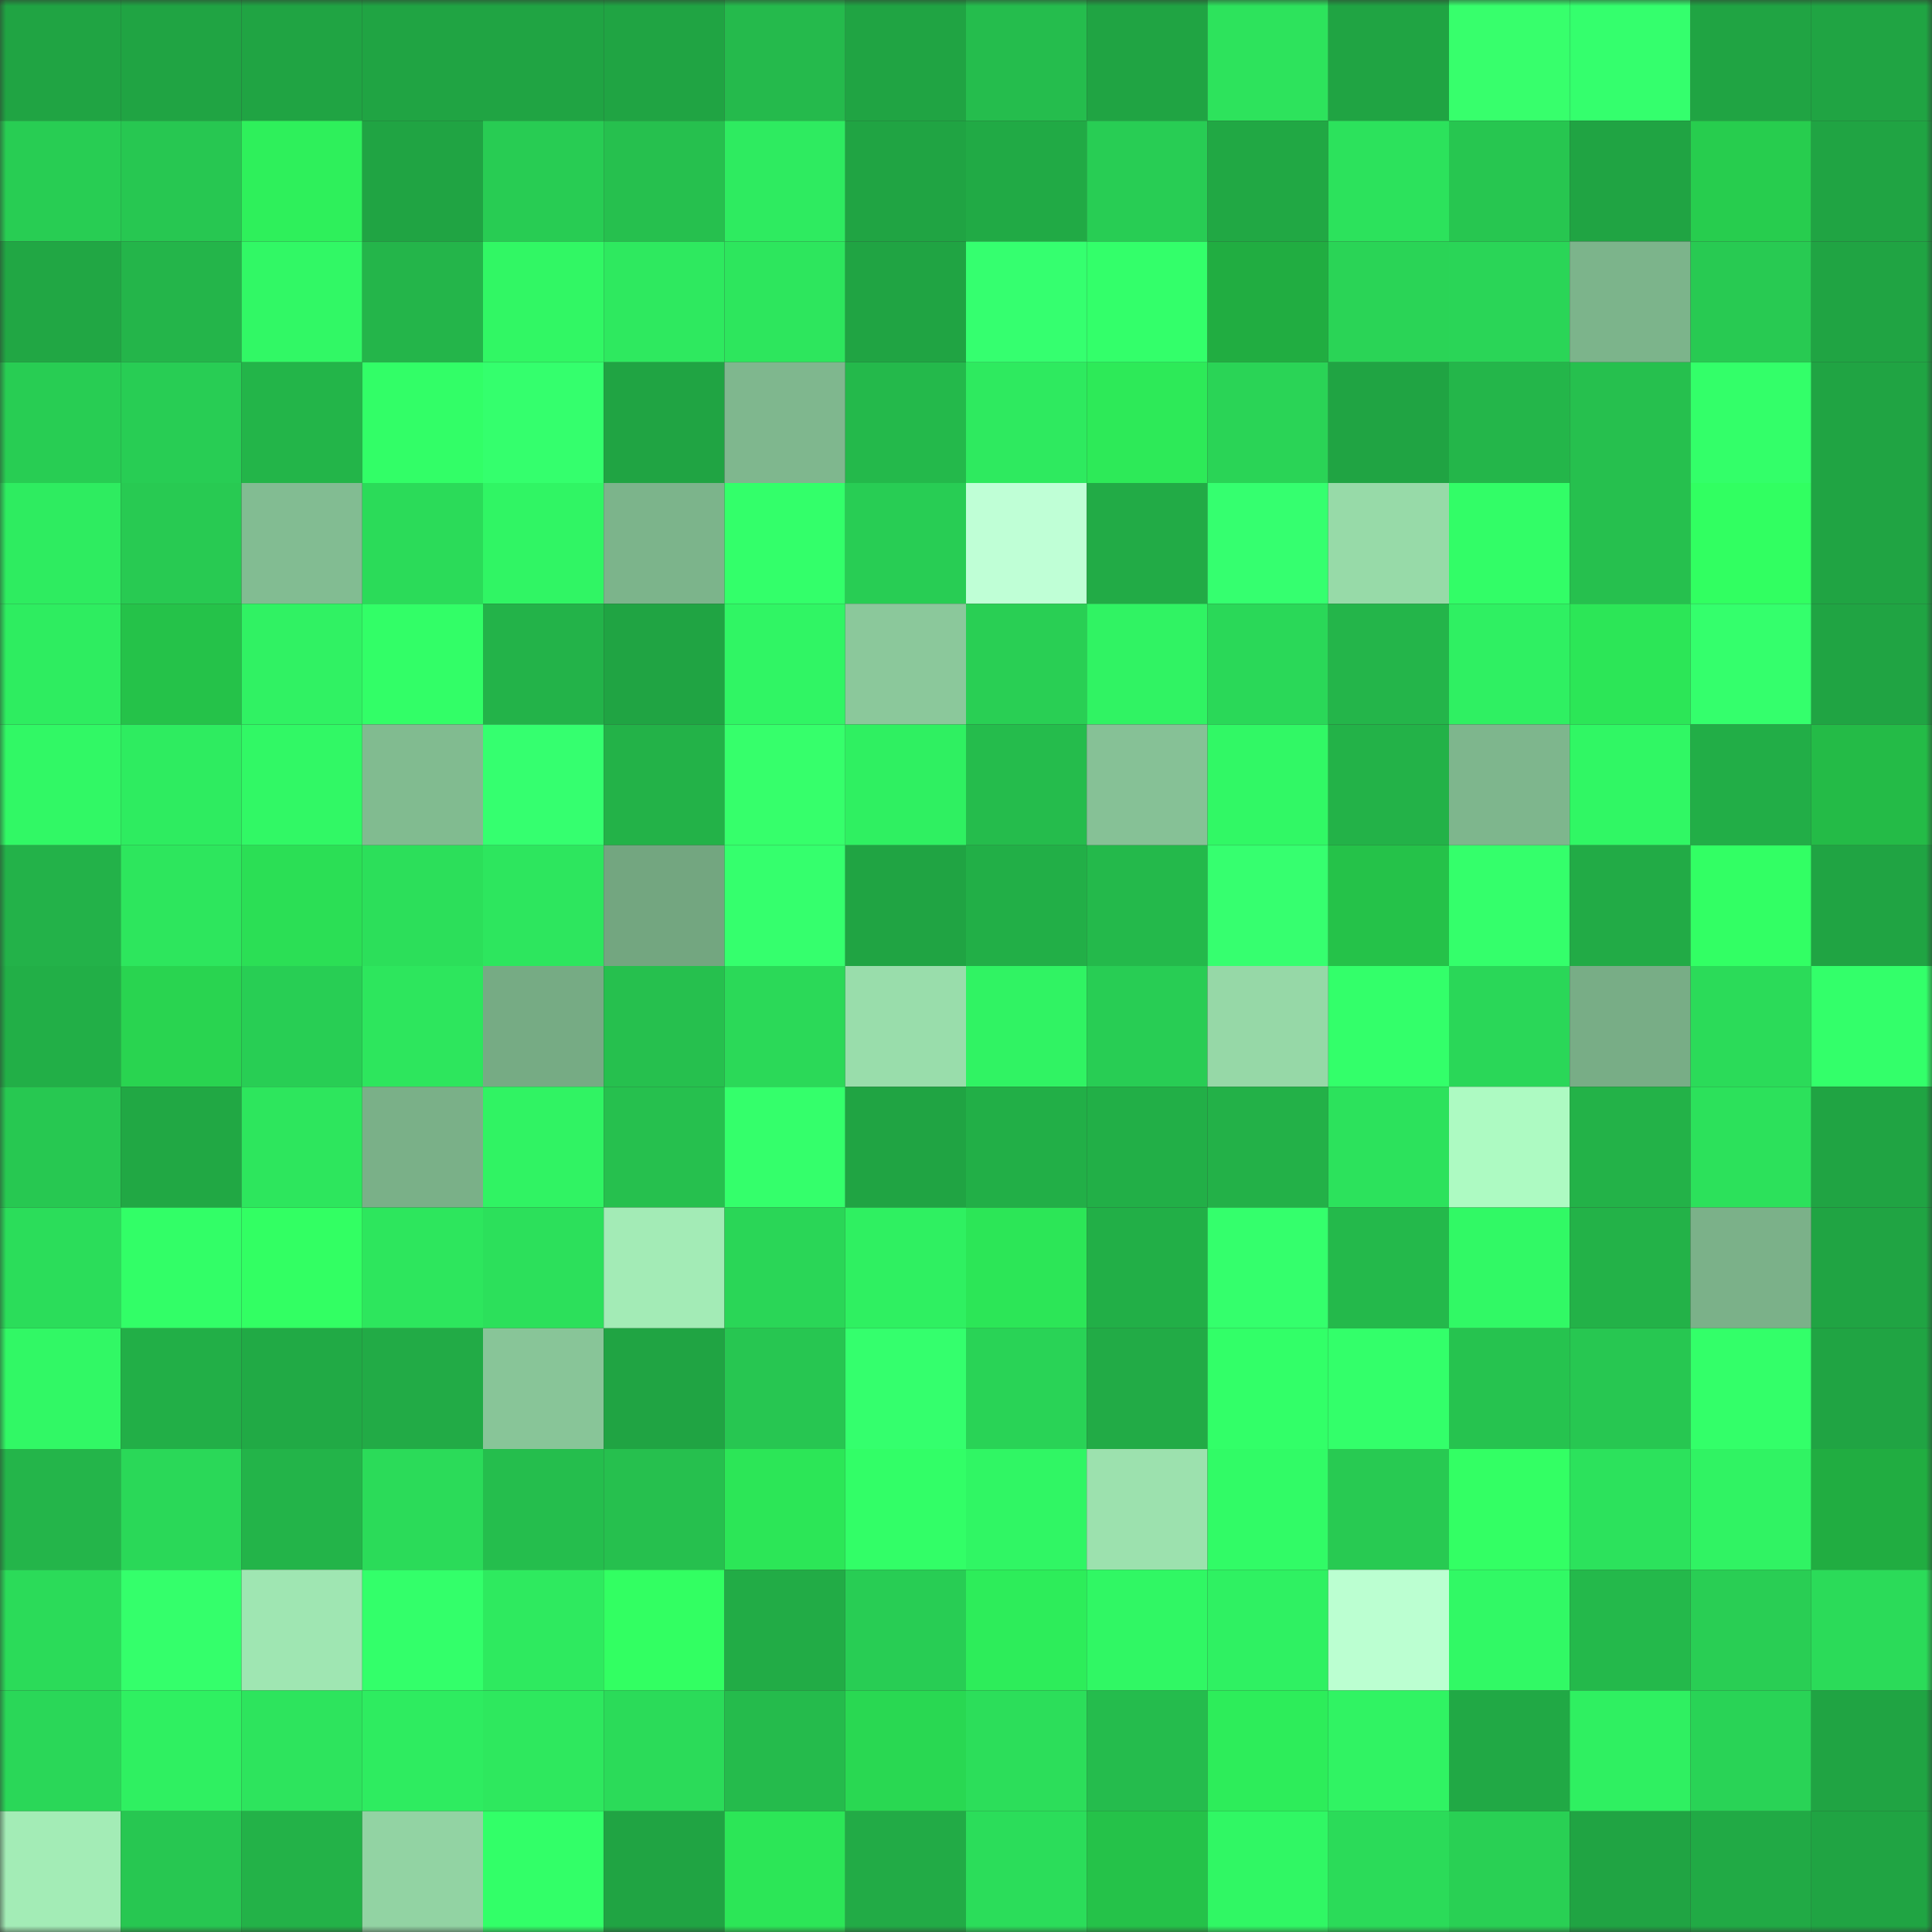 <svg viewBox="0 0 160 160" fill="none" role="img" xmlns="http://www.w3.org/2000/svg" width="240" height="240" name="lens%2Cjunking.lens"><rect x="0" y="0" width="160" height="160" fill="#333333" stroke="none"/><mask id="899696640" mask-type="alpha" maskUnits="userSpaceOnUse" x="0" y="0" width="160" height="160"><rect width="160" height="160" fill="#FFFFFF"></rect></mask><g mask="url(#899696640)"><rect x="0" y="0" width="10" height="10" fill="#20a443"></rect><rect x="10" y="0" width="10" height="10" fill="#20a443"></rect><rect x="20" y="0" width="10" height="10" fill="#20a443"></rect><rect x="30" y="0" width="10" height="10" fill="#20a443"></rect><rect x="40" y="0" width="10" height="10" fill="#20a443"></rect><rect x="50" y="0" width="10" height="10" fill="#20a443"></rect><rect x="60" y="0" width="10" height="10" fill="#25ba4c"></rect><rect x="70" y="0" width="10" height="10" fill="#20a443"></rect><rect x="80" y="0" width="10" height="10" fill="#25bd4d"></rect><rect x="90" y="0" width="10" height="10" fill="#20a443"></rect><rect x="100" y="0" width="10" height="10" fill="#2de35c"></rect><rect x="110" y="0" width="10" height="10" fill="#20a443"></rect><rect x="120" y="0" width="10" height="10" fill="#37ff6c"></rect><rect x="130" y="0" width="10" height="10" fill="#34ff6d"></rect><rect x="140" y="0" width="10" height="10" fill="#20a443"></rect><rect x="150" y="0" width="10" height="10" fill="#20a443"></rect><rect x="0" y="10" width="10" height="10" fill="#28cd53"></rect><rect x="10" y="10" width="10" height="10" fill="#27c751"></rect><rect x="20" y="10" width="10" height="10" fill="#2ef05b"></rect><rect x="30" y="10" width="10" height="10" fill="#20a443"></rect><rect x="40" y="10" width="10" height="10" fill="#28cc53"></rect><rect x="50" y="10" width="10" height="10" fill="#26c04e"></rect><rect x="60" y="10" width="10" height="10" fill="#2eeb60"></rect><rect x="70" y="10" width="10" height="10" fill="#20a443"></rect><rect x="80" y="10" width="10" height="10" fill="#21aa45"></rect><rect x="90" y="10" width="10" height="10" fill="#28cd54"></rect><rect x="100" y="10" width="10" height="10" fill="#21a844"></rect><rect x="110" y="10" width="10" height="10" fill="#2ce25c"></rect><rect x="120" y="10" width="10" height="10" fill="#27c650"></rect><rect x="130" y="10" width="10" height="10" fill="#20a443"></rect><rect x="140" y="10" width="10" height="10" fill="#27cd4e"></rect><rect x="150" y="10" width="10" height="10" fill="#20a443"></rect><rect x="0" y="20" width="10" height="10" fill="#21a744"></rect><rect x="10" y="20" width="10" height="10" fill="#24b54a"></rect><rect x="20" y="20" width="10" height="10" fill="#31f865"></rect><rect x="30" y="20" width="10" height="10" fill="#24b54a"></rect><rect x="40" y="20" width="10" height="10" fill="#31f764"></rect><rect x="50" y="20" width="10" height="10" fill="#2ee95f"></rect><rect x="60" y="20" width="10" height="10" fill="#2de65d"></rect><rect x="70" y="20" width="10" height="10" fill="#20a443"></rect><rect x="80" y="20" width="10" height="10" fill="#35ff6f"></rect><rect x="90" y="20" width="10" height="10" fill="#33ff6a"></rect><rect x="100" y="20" width="10" height="10" fill="#21ad41"></rect><rect x="110" y="20" width="10" height="10" fill="#2ad456"></rect><rect x="120" y="20" width="10" height="10" fill="#2ad557"></rect><rect x="130" y="20" width="10" height="10" fill="#7cb48b"></rect><rect x="140" y="20" width="10" height="10" fill="#28ca52"></rect><rect x="150" y="20" width="10" height="10" fill="#20a443"></rect><rect x="0" y="30" width="10" height="10" fill="#28cd53"></rect><rect x="10" y="30" width="10" height="10" fill="#28cd54"></rect><rect x="20" y="30" width="10" height="10" fill="#23b549"></rect><rect x="30" y="30" width="10" height="10" fill="#32fe67"></rect><rect x="40" y="30" width="10" height="10" fill="#34ff6d"></rect><rect x="50" y="30" width="10" height="10" fill="#20a443"></rect><rect x="60" y="30" width="10" height="10" fill="#7fb78e"></rect><rect x="70" y="30" width="10" height="10" fill="#24b94b"></rect><rect x="80" y="30" width="10" height="10" fill="#2eea5f"></rect><rect x="90" y="30" width="10" height="10" fill="#2dea58"></rect><rect x="100" y="30" width="10" height="10" fill="#2ad456"></rect><rect x="110" y="30" width="10" height="10" fill="#20a443"></rect><rect x="120" y="30" width="10" height="10" fill="#24b64a"></rect><rect x="130" y="30" width="10" height="10" fill="#26c04e"></rect><rect x="140" y="30" width="10" height="10" fill="#33ff69"></rect><rect x="150" y="30" width="10" height="10" fill="#20a443"></rect><rect x="0" y="40" width="10" height="10" fill="#2eec60"></rect><rect x="10" y="40" width="10" height="10" fill="#28ca52"></rect><rect x="20" y="40" width="10" height="10" fill="#82bc92"></rect><rect x="30" y="40" width="10" height="10" fill="#2bdb59"></rect><rect x="40" y="40" width="10" height="10" fill="#30f564"></rect><rect x="50" y="40" width="10" height="10" fill="#7cb48b"></rect><rect x="60" y="40" width="10" height="10" fill="#33ff6a"></rect><rect x="70" y="40" width="10" height="10" fill="#28cd54"></rect><rect x="80" y="40" width="10" height="10" fill="#bfffd6"></rect><rect x="90" y="40" width="10" height="10" fill="#22ab46"></rect><rect x="100" y="40" width="10" height="10" fill="#35ff6f"></rect><rect x="110" y="40" width="10" height="10" fill="#97daa8"></rect><rect x="120" y="40" width="10" height="10" fill="#32fd67"></rect><rect x="130" y="40" width="10" height="10" fill="#26c04e"></rect><rect x="140" y="40" width="10" height="10" fill="#31ff61"></rect><rect x="150" y="40" width="10" height="10" fill="#20a443"></rect><rect x="0" y="50" width="10" height="10" fill="#2eed60"></rect><rect x="10" y="50" width="10" height="10" fill="#25c249"></rect><rect x="20" y="50" width="10" height="10" fill="#30f263"></rect><rect x="30" y="50" width="10" height="10" fill="#32fe67"></rect><rect x="40" y="50" width="10" height="10" fill="#23b349"></rect><rect x="50" y="50" width="10" height="10" fill="#20a443"></rect><rect x="60" y="50" width="10" height="10" fill="#30f564"></rect><rect x="70" y="50" width="10" height="10" fill="#8bc89b"></rect><rect x="80" y="50" width="10" height="10" fill="#29cf54"></rect><rect x="90" y="50" width="10" height="10" fill="#30f363"></rect><rect x="100" y="50" width="10" height="10" fill="#2ad858"></rect><rect x="110" y="50" width="10" height="10" fill="#24b54a"></rect><rect x="120" y="50" width="10" height="10" fill="#2ff062"></rect><rect x="130" y="50" width="10" height="10" fill="#2ce657"></rect><rect x="140" y="50" width="10" height="10" fill="#34ff6c"></rect><rect x="150" y="50" width="10" height="10" fill="#20a443"></rect><rect x="0" y="60" width="10" height="10" fill="#31f865"></rect><rect x="10" y="60" width="10" height="10" fill="#2eec60"></rect><rect x="20" y="60" width="10" height="10" fill="#31f865"></rect><rect x="30" y="60" width="10" height="10" fill="#81bb90"></rect><rect x="40" y="60" width="10" height="10" fill="#35ff6f"></rect><rect x="50" y="60" width="10" height="10" fill="#23b248"></rect><rect x="60" y="60" width="10" height="10" fill="#36ff6b"></rect><rect x="70" y="60" width="10" height="10" fill="#2ff061"></rect><rect x="80" y="60" width="10" height="10" fill="#25bc4c"></rect><rect x="90" y="60" width="10" height="10" fill="#86c196"></rect><rect x="100" y="60" width="10" height="10" fill="#31f865"></rect><rect x="110" y="60" width="10" height="10" fill="#23b248"></rect><rect x="120" y="60" width="10" height="10" fill="#7eb68d"></rect><rect x="130" y="60" width="10" height="10" fill="#30f764"></rect><rect x="140" y="60" width="10" height="10" fill="#22ae47"></rect><rect x="150" y="60" width="10" height="10" fill="#24bb47"></rect><rect x="0" y="70" width="10" height="10" fill="#23b249"></rect><rect x="10" y="70" width="10" height="10" fill="#2de65d"></rect><rect x="20" y="70" width="10" height="10" fill="#2bdf55"></rect><rect x="30" y="70" width="10" height="10" fill="#2cdf5a"></rect><rect x="40" y="70" width="10" height="10" fill="#2de65e"></rect><rect x="50" y="70" width="10" height="10" fill="#73a680"></rect><rect x="60" y="70" width="10" height="10" fill="#35ff6d"></rect><rect x="70" y="70" width="10" height="10" fill="#20a443"></rect><rect x="80" y="70" width="10" height="10" fill="#22af47"></rect><rect x="90" y="70" width="10" height="10" fill="#24b94b"></rect><rect x="100" y="70" width="10" height="10" fill="#36ff6f"></rect><rect x="110" y="70" width="10" height="10" fill="#25c249"></rect><rect x="120" y="70" width="10" height="10" fill="#34ff6b"></rect><rect x="130" y="70" width="10" height="10" fill="#22ab46"></rect><rect x="140" y="70" width="10" height="10" fill="#32ff64"></rect><rect x="150" y="70" width="10" height="10" fill="#20a443"></rect><rect x="0" y="80" width="10" height="10" fill="#22af47"></rect><rect x="10" y="80" width="10" height="10" fill="#29d450"></rect><rect x="20" y="80" width="10" height="10" fill="#28ce54"></rect><rect x="30" y="80" width="10" height="10" fill="#2de65d"></rect><rect x="40" y="80" width="10" height="10" fill="#76ab84"></rect><rect x="50" y="80" width="10" height="10" fill="#26c04e"></rect><rect x="60" y="80" width="10" height="10" fill="#2bd958"></rect><rect x="70" y="80" width="10" height="10" fill="#99ddab"></rect><rect x="80" y="80" width="10" height="10" fill="#30f363"></rect><rect x="90" y="80" width="10" height="10" fill="#28cd54"></rect><rect x="100" y="80" width="10" height="10" fill="#96d8a7"></rect><rect x="110" y="80" width="10" height="10" fill="#33ff6a"></rect><rect x="120" y="80" width="10" height="10" fill="#2ad758"></rect><rect x="130" y="80" width="10" height="10" fill="#78ad86"></rect><rect x="140" y="80" width="10" height="10" fill="#2bdb59"></rect><rect x="150" y="80" width="10" height="10" fill="#33ff6a"></rect><rect x="0" y="90" width="10" height="10" fill="#27c851"></rect><rect x="10" y="90" width="10" height="10" fill="#21a844"></rect><rect x="20" y="90" width="10" height="10" fill="#2de65d"></rect><rect x="30" y="90" width="10" height="10" fill="#7ab088"></rect><rect x="40" y="90" width="10" height="10" fill="#30f363"></rect><rect x="50" y="90" width="10" height="10" fill="#26c04e"></rect><rect x="60" y="90" width="10" height="10" fill="#34ff6b"></rect><rect x="70" y="90" width="10" height="10" fill="#20a443"></rect><rect x="80" y="90" width="10" height="10" fill="#22af47"></rect><rect x="90" y="90" width="10" height="10" fill="#22af47"></rect><rect x="100" y="90" width="10" height="10" fill="#23b148"></rect><rect x="110" y="90" width="10" height="10" fill="#2ce25c"></rect><rect x="120" y="90" width="10" height="10" fill="#adfac2"></rect><rect x="130" y="90" width="10" height="10" fill="#23b248"></rect><rect x="140" y="90" width="10" height="10" fill="#2ce15b"></rect><rect x="150" y="90" width="10" height="10" fill="#20a443"></rect><rect x="0" y="100" width="10" height="10" fill="#2bdd5a"></rect><rect x="10" y="100" width="10" height="10" fill="#32fe67"></rect><rect x="20" y="100" width="10" height="10" fill="#32ff63"></rect><rect x="30" y="100" width="10" height="10" fill="#2de65d"></rect><rect x="40" y="100" width="10" height="10" fill="#2ce05b"></rect><rect x="50" y="100" width="10" height="10" fill="#a3ebb6"></rect><rect x="60" y="100" width="10" height="10" fill="#2ad657"></rect><rect x="70" y="100" width="10" height="10" fill="#2ff061"></rect><rect x="80" y="100" width="10" height="10" fill="#2ce657"></rect><rect x="90" y="100" width="10" height="10" fill="#22af47"></rect><rect x="100" y="100" width="10" height="10" fill="#34ff6c"></rect><rect x="110" y="100" width="10" height="10" fill="#24b94b"></rect><rect x="120" y="100" width="10" height="10" fill="#31f965"></rect><rect x="130" y="100" width="10" height="10" fill="#23b248"></rect><rect x="140" y="100" width="10" height="10" fill="#7bb189"></rect><rect x="150" y="100" width="10" height="10" fill="#20a443"></rect><rect x="0" y="110" width="10" height="10" fill="#31f865"></rect><rect x="10" y="110" width="10" height="10" fill="#22af47"></rect><rect x="20" y="110" width="10" height="10" fill="#21aa45"></rect><rect x="30" y="110" width="10" height="10" fill="#22ab46"></rect><rect x="40" y="110" width="10" height="10" fill="#88c598"></rect><rect x="50" y="110" width="10" height="10" fill="#20a443"></rect><rect x="60" y="110" width="10" height="10" fill="#27c651"></rect><rect x="70" y="110" width="10" height="10" fill="#34ff6d"></rect><rect x="80" y="110" width="10" height="10" fill="#29d356"></rect><rect x="90" y="110" width="10" height="10" fill="#22ab46"></rect><rect x="100" y="110" width="10" height="10" fill="#32ff68"></rect><rect x="110" y="110" width="10" height="10" fill="#33ff6a"></rect><rect x="120" y="110" width="10" height="10" fill="#26c34f"></rect><rect x="130" y="110" width="10" height="10" fill="#27c751"></rect><rect x="140" y="110" width="10" height="10" fill="#33ff69"></rect><rect x="150" y="110" width="10" height="10" fill="#20a443"></rect><rect x="0" y="120" width="10" height="10" fill="#24b54a"></rect><rect x="10" y="120" width="10" height="10" fill="#2ad858"></rect><rect x="20" y="120" width="10" height="10" fill="#23b449"></rect><rect x="30" y="120" width="10" height="10" fill="#2bdb59"></rect><rect x="40" y="120" width="10" height="10" fill="#25be4d"></rect><rect x="50" y="120" width="10" height="10" fill="#26c04e"></rect><rect x="60" y="120" width="10" height="10" fill="#2ce657"></rect><rect x="70" y="120" width="10" height="10" fill="#32fe67"></rect><rect x="80" y="120" width="10" height="10" fill="#30f664"></rect><rect x="90" y="120" width="10" height="10" fill="#9ce1ae"></rect><rect x="100" y="120" width="10" height="10" fill="#31fb66"></rect><rect x="110" y="120" width="10" height="10" fill="#28ca52"></rect><rect x="120" y="120" width="10" height="10" fill="#33ff64"></rect><rect x="130" y="120" width="10" height="10" fill="#2ce25c"></rect><rect x="140" y="120" width="10" height="10" fill="#30f363"></rect><rect x="150" y="120" width="10" height="10" fill="#21ad41"></rect><rect x="0" y="130" width="10" height="10" fill="#2bdb59"></rect><rect x="10" y="130" width="10" height="10" fill="#34ff6b"></rect><rect x="20" y="130" width="10" height="10" fill="#9fe6b2"></rect><rect x="30" y="130" width="10" height="10" fill="#33ff6a"></rect><rect x="40" y="130" width="10" height="10" fill="#2eea5f"></rect><rect x="50" y="130" width="10" height="10" fill="#32ff62"></rect><rect x="60" y="130" width="10" height="10" fill="#22ac46"></rect><rect x="70" y="130" width="10" height="10" fill="#28cd54"></rect><rect x="80" y="130" width="10" height="10" fill="#2ded5a"></rect><rect x="90" y="130" width="10" height="10" fill="#30f764"></rect><rect x="100" y="130" width="10" height="10" fill="#2ff162"></rect><rect x="110" y="130" width="10" height="10" fill="#bbffd1"></rect><rect x="120" y="130" width="10" height="10" fill="#31f965"></rect><rect x="130" y="130" width="10" height="10" fill="#24b94b"></rect><rect x="140" y="130" width="10" height="10" fill="#29ce54"></rect><rect x="150" y="130" width="10" height="10" fill="#2bdb59"></rect><rect x="0" y="140" width="10" height="10" fill="#2ad758"></rect><rect x="10" y="140" width="10" height="10" fill="#2ff061"></rect><rect x="20" y="140" width="10" height="10" fill="#2de45d"></rect><rect x="30" y="140" width="10" height="10" fill="#2eec60"></rect><rect x="40" y="140" width="10" height="10" fill="#2ee85e"></rect><rect x="50" y="140" width="10" height="10" fill="#2bdb59"></rect><rect x="60" y="140" width="10" height="10" fill="#25bb4c"></rect><rect x="70" y="140" width="10" height="10" fill="#29d852"></rect><rect x="80" y="140" width="10" height="10" fill="#2cde5a"></rect><rect x="90" y="140" width="10" height="10" fill="#25bc4d"></rect><rect x="100" y="140" width="10" height="10" fill="#2ded5a"></rect><rect x="110" y="140" width="10" height="10" fill="#30f363"></rect><rect x="120" y="140" width="10" height="10" fill="#21a945"></rect><rect x="130" y="140" width="10" height="10" fill="#2ff061"></rect><rect x="140" y="140" width="10" height="10" fill="#29d356"></rect><rect x="150" y="140" width="10" height="10" fill="#20a443"></rect><rect x="0" y="150" width="10" height="10" fill="#a3ecb6"></rect><rect x="10" y="150" width="10" height="10" fill="#27c751"></rect><rect x="20" y="150" width="10" height="10" fill="#23b248"></rect><rect x="30" y="150" width="10" height="10" fill="#92d3a3"></rect><rect x="40" y="150" width="10" height="10" fill="#32ff68"></rect><rect x="50" y="150" width="10" height="10" fill="#20a443"></rect><rect x="60" y="150" width="10" height="10" fill="#2ce657"></rect><rect x="70" y="150" width="10" height="10" fill="#22ab46"></rect><rect x="80" y="150" width="10" height="10" fill="#2bdd5a"></rect><rect x="90" y="150" width="10" height="10" fill="#25c249"></rect><rect x="100" y="150" width="10" height="10" fill="#30f764"></rect><rect x="110" y="150" width="10" height="10" fill="#2bdb59"></rect><rect x="120" y="150" width="10" height="10" fill="#29d054"></rect><rect x="130" y="150" width="10" height="10" fill="#20a443"></rect><rect x="140" y="150" width="10" height="10" fill="#21aa45"></rect><rect x="150" y="150" width="10" height="10" fill="#20a443"></rect></g></svg>